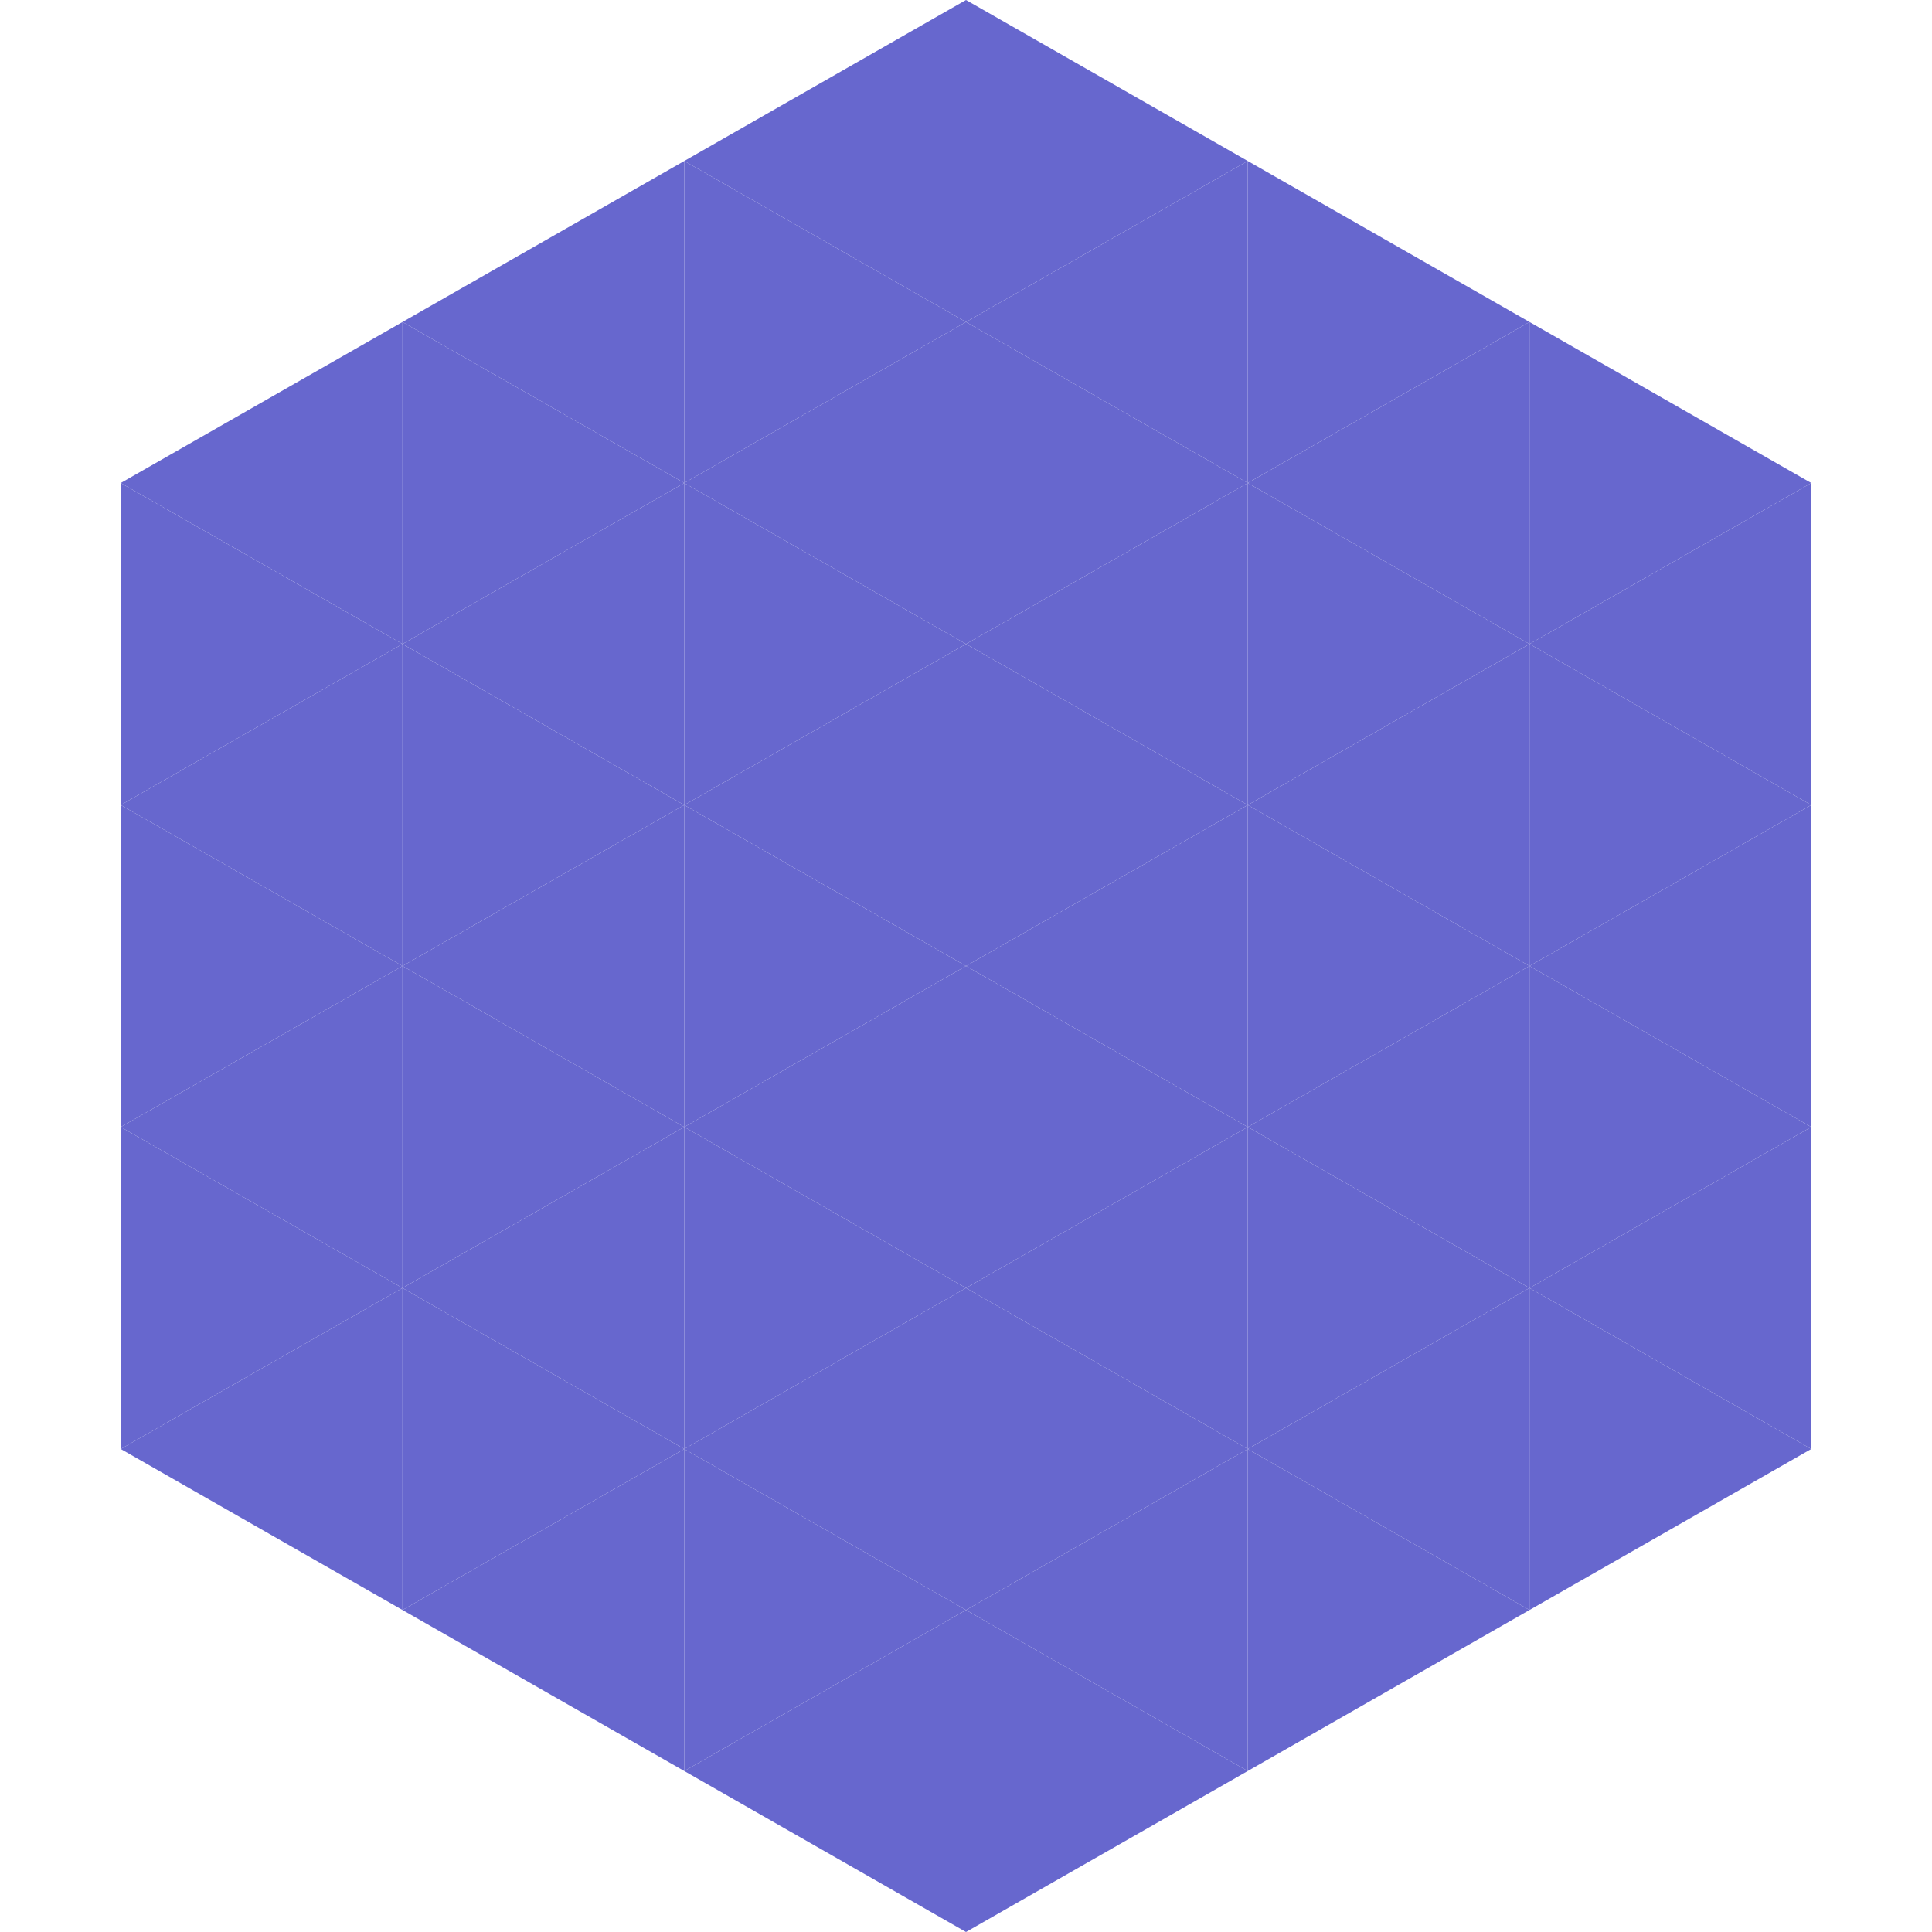 <?xml version="1.0"?>
<!-- Generated by SVGo -->
<svg width="240" height="240"
     xmlns="http://www.w3.org/2000/svg"
     xmlns:xlink="http://www.w3.org/1999/xlink">
<polygon points="50,40 15,60 50,80" style="fill:rgb(103,103,206)" />
<polygon points="190,40 225,60 190,80" style="fill:rgb(103,103,206)" />
<polygon points="15,60 50,80 15,100" style="fill:rgb(103,103,206)" />
<polygon points="225,60 190,80 225,100" style="fill:rgb(103,103,206)" />
<polygon points="50,80 15,100 50,120" style="fill:rgb(103,103,206)" />
<polygon points="190,80 225,100 190,120" style="fill:rgb(103,103,206)" />
<polygon points="15,100 50,120 15,140" style="fill:rgb(103,103,206)" />
<polygon points="225,100 190,120 225,140" style="fill:rgb(103,103,206)" />
<polygon points="50,120 15,140 50,160" style="fill:rgb(103,103,206)" />
<polygon points="190,120 225,140 190,160" style="fill:rgb(103,103,206)" />
<polygon points="15,140 50,160 15,180" style="fill:rgb(103,103,206)" />
<polygon points="225,140 190,160 225,180" style="fill:rgb(103,103,206)" />
<polygon points="50,160 15,180 50,200" style="fill:rgb(103,103,206)" />
<polygon points="190,160 225,180 190,200" style="fill:rgb(103,103,206)" />
<polygon points="15,180 50,200 15,220" style="fill:rgb(255,255,255); fill-opacity:0" />
<polygon points="225,180 190,200 225,220" style="fill:rgb(255,255,255); fill-opacity:0" />
<polygon points="50,0 85,20 50,40" style="fill:rgb(255,255,255); fill-opacity:0" />
<polygon points="190,0 155,20 190,40" style="fill:rgb(255,255,255); fill-opacity:0" />
<polygon points="85,20 50,40 85,60" style="fill:rgb(103,103,206)" />
<polygon points="155,20 190,40 155,60" style="fill:rgb(103,103,206)" />
<polygon points="50,40 85,60 50,80" style="fill:rgb(103,103,206)" />
<polygon points="190,40 155,60 190,80" style="fill:rgb(103,103,206)" />
<polygon points="85,60 50,80 85,100" style="fill:rgb(103,103,206)" />
<polygon points="155,60 190,80 155,100" style="fill:rgb(103,103,206)" />
<polygon points="50,80 85,100 50,120" style="fill:rgb(103,103,206)" />
<polygon points="190,80 155,100 190,120" style="fill:rgb(103,103,206)" />
<polygon points="85,100 50,120 85,140" style="fill:rgb(103,103,206)" />
<polygon points="155,100 190,120 155,140" style="fill:rgb(103,103,206)" />
<polygon points="50,120 85,140 50,160" style="fill:rgb(103,103,206)" />
<polygon points="190,120 155,140 190,160" style="fill:rgb(103,103,206)" />
<polygon points="85,140 50,160 85,180" style="fill:rgb(103,103,206)" />
<polygon points="155,140 190,160 155,180" style="fill:rgb(103,103,206)" />
<polygon points="50,160 85,180 50,200" style="fill:rgb(103,103,206)" />
<polygon points="190,160 155,180 190,200" style="fill:rgb(103,103,206)" />
<polygon points="85,180 50,200 85,220" style="fill:rgb(103,103,206)" />
<polygon points="155,180 190,200 155,220" style="fill:rgb(103,103,206)" />
<polygon points="120,0 85,20 120,40" style="fill:rgb(103,103,206)" />
<polygon points="120,0 155,20 120,40" style="fill:rgb(103,103,206)" />
<polygon points="85,20 120,40 85,60" style="fill:rgb(103,103,206)" />
<polygon points="155,20 120,40 155,60" style="fill:rgb(103,103,206)" />
<polygon points="120,40 85,60 120,80" style="fill:rgb(103,103,206)" />
<polygon points="120,40 155,60 120,80" style="fill:rgb(103,103,206)" />
<polygon points="85,60 120,80 85,100" style="fill:rgb(103,103,206)" />
<polygon points="155,60 120,80 155,100" style="fill:rgb(103,103,206)" />
<polygon points="120,80 85,100 120,120" style="fill:rgb(103,103,206)" />
<polygon points="120,80 155,100 120,120" style="fill:rgb(103,103,206)" />
<polygon points="85,100 120,120 85,140" style="fill:rgb(103,103,206)" />
<polygon points="155,100 120,120 155,140" style="fill:rgb(103,103,206)" />
<polygon points="120,120 85,140 120,160" style="fill:rgb(103,103,206)" />
<polygon points="120,120 155,140 120,160" style="fill:rgb(103,103,206)" />
<polygon points="85,140 120,160 85,180" style="fill:rgb(103,103,206)" />
<polygon points="155,140 120,160 155,180" style="fill:rgb(103,103,206)" />
<polygon points="120,160 85,180 120,200" style="fill:rgb(103,103,206)" />
<polygon points="120,160 155,180 120,200" style="fill:rgb(103,103,206)" />
<polygon points="85,180 120,200 85,220" style="fill:rgb(103,103,206)" />
<polygon points="155,180 120,200 155,220" style="fill:rgb(103,103,206)" />
<polygon points="120,200 85,220 120,240" style="fill:rgb(103,103,206)" />
<polygon points="120,200 155,220 120,240" style="fill:rgb(103,103,206)" />
<polygon points="85,220 120,240 85,260" style="fill:rgb(255,255,255); fill-opacity:0" />
<polygon points="155,220 120,240 155,260" style="fill:rgb(255,255,255); fill-opacity:0" />
</svg>
